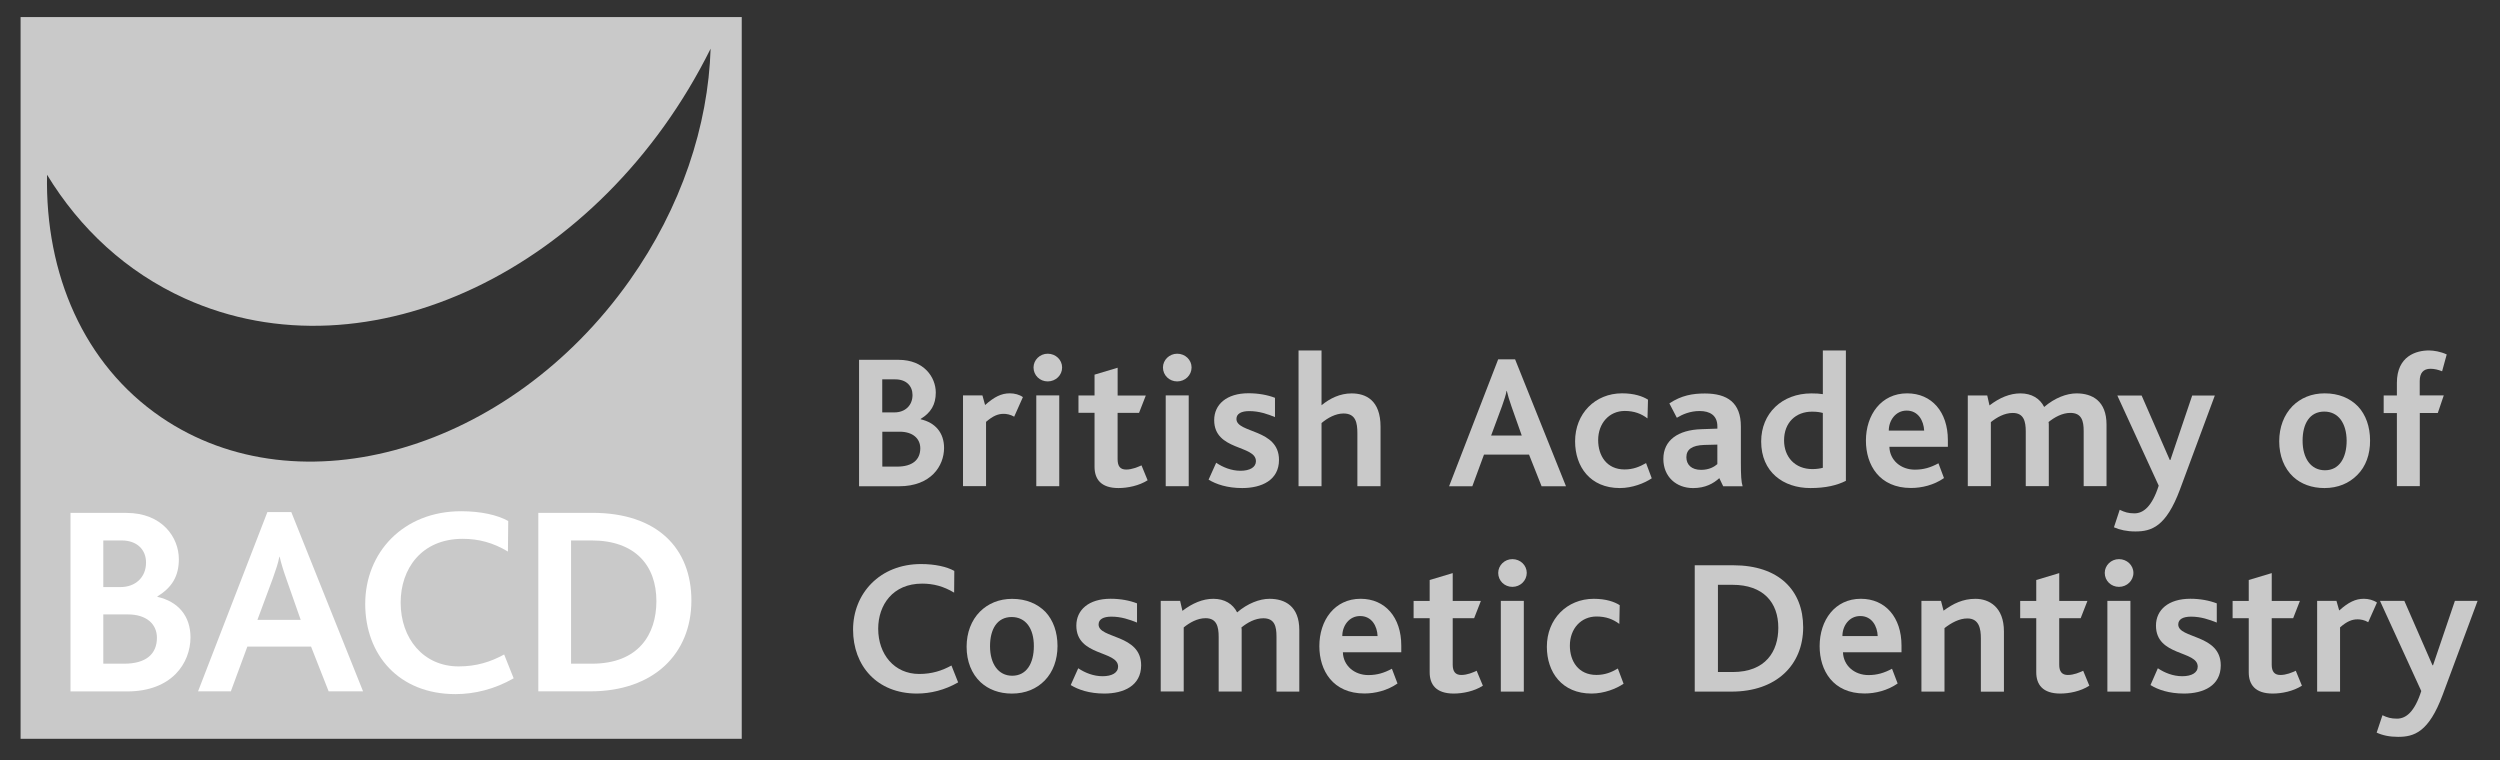 <?xml version="1.0" encoding="utf-8"?>
<!-- Generator: Adobe Illustrator 15.0.0, SVG Export Plug-In . SVG Version: 6.00 Build 0)  -->
<!DOCTYPE svg PUBLIC "-//W3C//DTD SVG 1.1//EN" "http://www.w3.org/Graphics/SVG/1.1/DTD/svg11.dtd">
<svg version="1.1" id="Layer_1" xmlns="http://www.w3.org/2000/svg" xmlns:xlink="http://www.w3.org/1999/xlink" x="0px" y="0px"
	 width="98.626px" height="30px" viewBox="0 0 98.626 30" enable-background="new 0 0 98.626 30" xml:space="preserve">
<rect x="0" y="0" width="98.626" height="30" fill="#333333" stroke="none"/>
<path fill="#C9C9C9" d="M35.471,19.183h-1.581v-4.988h1.559c1.007,0,1.468,0.691,1.468,1.293c0,0.477-0.197,0.796-0.596,1.038v0.015
	c0.573,0.13,0.923,0.528,0.923,1.133C37.241,18.386,36.725,19.183,35.471,19.183 M35.32,14.966h-0.515v1.303h0.485
	c0.408,0,0.709-0.266,0.709-0.684C36,15.232,35.759,14.966,35.32,14.966 M35.495,17.031h-0.687v1.377h0.582
	c0.611,0,0.916-0.271,0.916-0.728C36.302,17.299,36.008,17.031,35.495,17.031"/>
<path fill="#C9C9C9" d="M40.01,16.438c-0.151-0.088-0.31-0.112-0.415-0.112c-0.227,0-0.423,0.083-0.695,0.316v2.535h-0.909v-3.579
	h0.766l0.105,0.381c0.365-0.325,0.644-0.462,0.977-0.462c0.184,0,0.38,0.051,0.515,0.149L40.01,16.438z"/>
<path fill="#C9C9C9" d="M41.332,15.047c-0.31,0-0.559-0.241-0.559-0.55c0-0.295,0.25-0.543,0.559-0.543
	c0.317,0,0.569,0.241,0.569,0.543C41.903,14.799,41.651,15.047,41.332,15.047 M40.882,15.599h0.906v3.581h-0.906V15.599z"/>
<path fill="#C9C9C9" d="M44.125,19.254c-0.696,0-0.945-0.354-0.945-0.841v-2.129h-0.634v-0.684h0.634V14.78l0.911-0.273v1.097h1.111
	l-0.266,0.683H44.09v1.827c0,0.28,0.103,0.41,0.339,0.41c0.226,0,0.459-0.101,0.604-0.165l0.241,0.588
	C44.936,19.163,44.481,19.254,44.125,19.254"/>
<path fill="#C9C9C9" d="M46.44,15.047c-0.31,0-0.561-0.241-0.561-0.55c0-0.295,0.251-0.543,0.561-0.543
	c0.317,0,0.568,0.241,0.568,0.543C47.008,14.799,46.757,15.047,46.44,15.047 M45.988,15.599h0.907v3.581h-0.907V15.599z"/>
<path fill="#C9C9C9" d="M49.004,19.254c-0.587,0-1.03-0.15-1.325-0.332l0.3-0.666c0.263,0.179,0.602,0.316,0.958,0.316
	c0.369,0,0.61-0.138,0.61-0.378c0-0.645-1.647-0.403-1.647-1.62c0-0.619,0.492-1.06,1.352-1.06c0.389,0,0.752,0.066,1.047,0.18v0.76
	c-0.305-0.123-0.629-0.236-1.015-0.236c-0.31,0-0.506,0.099-0.506,0.31c0,0.57,1.679,0.381,1.679,1.615
	C50.457,18.944,49.773,19.254,49.004,19.254"/>
<path fill="#C9C9C9" d="M53.549,19.18v-2.087c0-0.403-0.057-0.781-0.546-0.781c-0.31,0-0.629,0.174-0.868,0.378v2.49h-0.907v-5.354
	h0.907v2.161c0.332-0.271,0.728-0.467,1.187-0.467c0.556,0,1.141,0.263,1.141,1.315v2.345H53.549z"/>
<path fill="#C9C9C9" d="M60.815,19.18l-0.494-1.246h-1.777l-0.46,1.249h-0.917l1.937-5.008h0.667l2.008,5.008h-0.964V19.18z
	 M59.631,16.041c-0.088-0.251-0.15-0.455-0.187-0.62h-0.01c-0.029,0.172-0.098,0.369-0.179,0.602l-0.43,1.16h1.209L59.631,16.041z"
	/>
<path fill="#C9C9C9" d="M63.903,19.254c-1.168,0-1.765-0.841-1.765-1.844c0-1.092,0.787-1.893,1.854-1.893
	c0.482,0,0.816,0.12,1.022,0.25l-0.02,0.74c-0.246-0.189-0.531-0.295-0.897-0.295c-0.612,0-1.049,0.486-1.049,1.15
	c0,0.612,0.334,1.158,1.042,1.158c0.344,0,0.595-0.108,0.848-0.251l0.224,0.6C64.876,19.064,64.393,19.254,63.903,19.254"/>
<path fill="#C9C9C9" d="M67.979,19.18l-0.152-0.317c-0.23,0.212-0.556,0.392-1.034,0.392c-0.662,0-1.173-0.445-1.173-1.15
	c0-0.738,0.58-1.144,1.497-1.173l0.634-0.022V16.82c0-0.438-0.3-0.605-0.7-0.605c-0.374,0-0.676,0.131-0.899,0.266l-0.295-0.567
	c0.477-0.317,0.919-0.391,1.4-0.391c0.886,0,1.421,0.361,1.421,1.3v1.416c0,0.517,0.015,0.779,0.069,0.944h-0.768V19.18z
	 M67.75,17.54l-0.514,0.013c-0.491,0.015-0.708,0.182-0.708,0.484c0,0.295,0.202,0.499,0.58,0.499c0.317,0,0.521-0.121,0.642-0.227
	V17.54z"/>
<path fill="#C9C9C9" d="M71.421,19.254c-1.067,0-1.942-0.63-1.942-1.837c0-1.11,0.821-1.897,1.981-1.897
	c0.18,0,0.324,0.008,0.452,0.029v-1.723h0.909v5.143C72.478,19.143,72.032,19.254,71.421,19.254 M71.912,16.291
	c-0.123-0.031-0.231-0.051-0.428-0.051c-0.639,0-1.102,0.43-1.102,1.133c0,0.651,0.426,1.133,1.121,1.133
	c0.143,0,0.3-0.021,0.408-0.051V16.291z"/>
<path fill="#C9C9C9" d="M74.537,17.629c0.015,0.528,0.453,0.899,1.003,0.899c0.345,0,0.62-0.081,0.932-0.251l0.219,0.583
	c-0.397,0.277-0.875,0.391-1.303,0.391c-1.246,0-1.777-0.907-1.777-1.868c0-1.021,0.607-1.865,1.625-1.865
	c0.974,0,1.608,0.734,1.608,1.843v0.266h-2.307V17.629z M75.219,16.198c-0.44,0-0.706,0.394-0.706,0.789h1.396
	C75.89,16.602,75.678,16.198,75.219,16.198"/>
<path fill="#C9C9C9" d="M82.202,19.18v-2.171c0-0.4-0.076-0.72-0.526-0.72c-0.324,0-0.629,0.175-0.86,0.361
	c0.01,0.032,0.01,0.084,0.01,0.13v2.397h-0.909v-2.153c0-0.401-0.076-0.733-0.514-0.733c-0.327,0-0.629,0.175-0.863,0.361v2.527
	H77.63v-3.579h0.767l0.089,0.394c0.394-0.303,0.804-0.475,1.22-0.475c0.447,0,0.771,0.204,0.937,0.536
	c0.418-0.359,0.887-0.536,1.278-0.536c0.614,0,1.182,0.293,1.182,1.231v2.429H82.202z"/>
<path fill="#C9C9C9" d="M85.998,19.317c-0.546,1.46-1.116,1.649-1.756,1.649c-0.339,0-0.609-0.062-0.846-0.164l0.227-0.691
	c0.187,0.091,0.339,0.141,0.578,0.141c0.356,0,0.695-0.266,0.961-1.092l-1.633-3.557h0.959l1.111,2.544h0.024l0.86-2.544h0.893
	L85.998,19.317z"/>
<path fill="#C9C9C9" d="M92.994,18.74c-0.32,0.324-0.758,0.514-1.293,0.514c-0.497,0-0.925-0.157-1.234-0.445
	c-0.356-0.332-0.551-0.826-0.551-1.398c0-0.563,0.189-1.045,0.521-1.387c0.319-0.319,0.747-0.506,1.273-0.506
	c0.551,0,0.995,0.187,1.313,0.514c0.31,0.331,0.477,0.801,0.477,1.345C93.505,17.926,93.331,18.408,92.994,18.74 M91.693,16.237
	c-0.577,0-0.855,0.481-0.855,1.148c0,0.697,0.327,1.167,0.883,1.167c0.565,0,0.855-0.491,0.855-1.167
	C92.571,16.699,92.252,16.237,91.693,16.237"/>
<path fill="#C9C9C9" d="M96.342,14.647c-0.147-0.059-0.305-0.099-0.457-0.099c-0.29,0-0.426,0.175-0.426,0.484v0.566h0.949
	l-0.236,0.695h-0.71v2.886h-0.904v-2.884h-0.521v-0.695h0.521v-0.497c0-1.057,0.765-1.278,1.264-1.278
	c0.187,0,0.469,0.047,0.702,0.158L96.342,14.647z"/>
<path fill="#C9C9C9" d="M36.174,27.361c-1.581,0-2.52-1.1-2.52-2.521c0-1.431,1.06-2.588,2.678-2.588
	c0.553,0,1.021,0.105,1.316,0.271l-0.007,0.857c-0.418-0.251-0.819-0.356-1.264-0.356c-1.155,0-1.732,0.841-1.732,1.78
	c0,1.005,0.634,1.784,1.618,1.784c0.501,0,0.895-0.128,1.272-0.334l0.264,0.666C37.272,27.224,36.71,27.361,36.174,27.361"/>
<path fill="#C9C9C9" d="M41.214,26.847c-0.317,0.325-0.756,0.515-1.294,0.515c-0.5,0-0.923-0.16-1.235-0.448
	c-0.355-0.331-0.552-0.823-0.552-1.398c0-0.561,0.189-1.045,0.523-1.384c0.317-0.317,0.75-0.507,1.271-0.507
	c0.552,0,0.997,0.189,1.316,0.514c0.31,0.332,0.476,0.8,0.476,1.348C41.719,26.028,41.543,26.511,41.214,26.847 M39.91,24.342
	c-0.574,0-0.853,0.482-0.853,1.15c0,0.693,0.325,1.166,0.875,1.166c0.569,0,0.854-0.492,0.854-1.166
	C40.789,24.802,40.471,24.342,39.91,24.342"/>
<path fill="#C9C9C9" d="M43.565,27.361c-0.59,0-1.03-0.153-1.325-0.335l0.297-0.663c0.264,0.179,0.604,0.314,0.961,0.314
	c0.37,0,0.611-0.136,0.611-0.379c0-0.642-1.647-0.398-1.647-1.617c0-0.622,0.491-1.06,1.352-1.06c0.389,0,0.75,0.068,1.042,0.182
	v0.757c-0.3-0.12-0.625-0.233-1.01-0.233c-0.313,0-0.506,0.099-0.506,0.31c0,0.565,1.679,0.377,1.679,1.61
	C45.017,27.051,44.335,27.361,43.565,27.361"/>
<path fill="#C9C9C9" d="M50.358,27.284v-2.173c0-0.4-0.074-0.72-0.521-0.72c-0.325,0-0.629,0.174-0.863,0.363
	c0.01,0.029,0.01,0.086,0.01,0.128v2.399h-0.907v-2.158c0-0.403-0.079-0.735-0.516-0.735c-0.325,0-0.629,0.175-0.863,0.364v2.526
	h-0.907v-3.574h0.765l0.091,0.394c0.393-0.3,0.801-0.475,1.219-0.475c0.447,0,0.772,0.204,0.939,0.536
	c0.413-0.354,0.885-0.536,1.278-0.536c0.615,0,1.175,0.295,1.175,1.231v2.429H50.358z"/>
<path fill="#C9C9C9" d="M52.977,25.733c0.015,0.528,0.455,0.899,1.005,0.899c0.341,0,0.619-0.083,0.929-0.25l0.221,0.582
	c-0.401,0.278-0.88,0.394-1.303,0.394c-1.249,0-1.78-0.907-1.78-1.868c0-1.022,0.604-1.868,1.627-1.868
	c0.969,0,1.605,0.732,1.605,1.846v0.264h-2.306V25.733z M53.657,24.303c-0.442,0-0.703,0.394-0.703,0.789h1.392
	C54.331,24.706,54.12,24.303,53.657,24.303"/>
<path fill="#C9C9C9" d="M57.35,27.361c-0.696,0-0.949-0.356-0.949-0.839v-2.134h-0.634v-0.681h0.634v-0.826l0.909-0.272v1.099h1.111
	l-0.266,0.681H57.31v1.832c0,0.274,0.108,0.407,0.339,0.407c0.229,0,0.465-0.098,0.605-0.167l0.246,0.59
	C58.161,27.272,57.704,27.361,57.35,27.361"/>
<path fill="#C9C9C9" d="M59.663,23.152c-0.31,0-0.558-0.241-0.558-0.551c0-0.295,0.249-0.543,0.558-0.543
	c0.317,0,0.568,0.243,0.568,0.543C60.23,22.904,59.98,23.152,59.663,23.152 M59.208,23.705h0.907v3.579h-0.907V23.705z"/>
<path fill="#C9C9C9" d="M62.787,27.361c-1.165,0-1.763-0.839-1.763-1.847c0-1.089,0.789-1.891,1.851-1.891
	c0.487,0,0.821,0.121,1.023,0.251l-0.015,0.74c-0.25-0.189-0.531-0.293-0.899-0.293c-0.615,0-1.052,0.482-1.052,1.15
	c0,0.61,0.334,1.155,1.047,1.155c0.339,0,0.595-0.105,0.846-0.253l0.226,0.6C63.763,27.172,63.279,27.361,62.787,27.361"/>
<path fill="#C9C9C9" d="M68.313,27.284h-1.455V22.3h1.517c1.807,0,2.761,0.992,2.761,2.45C71.133,26.24,70.073,27.284,68.313,27.284
	 M68.348,23.071h-0.575v3.441h0.58c1.311,0,1.802-0.823,1.802-1.745C70.157,23.765,69.56,23.071,68.348,23.071"/>
<path fill="#C9C9C9" d="M72.706,25.733c0.018,0.528,0.455,0.899,1.006,0.899c0.339,0,0.619-0.083,0.929-0.25l0.222,0.582
	c-0.401,0.278-0.881,0.394-1.303,0.394c-1.249,0-1.775-0.907-1.775-1.868c0-1.022,0.603-1.868,1.625-1.868
	c0.969,0,1.605,0.732,1.605,1.846v0.264h-2.309V25.733z M73.387,24.303c-0.442,0-0.703,0.394-0.703,0.789h1.392
	C74.061,24.706,73.85,24.303,73.387,24.303"/>
<path fill="#C9C9C9" d="M78.146,27.284v-2.104c0-0.371-0.069-0.782-0.531-0.782c-0.317,0-0.627,0.167-0.904,0.381v2.505h-0.91
	v-3.579h0.772l0.101,0.387c0.386-0.285,0.77-0.468,1.256-0.468c0.543,0,1.126,0.325,1.126,1.286v2.377h-0.909V27.284z"/>
<path fill="#C9C9C9" d="M81.278,27.361c-0.693,0-0.947-0.356-0.947-0.839v-2.134h-0.634v-0.681h0.634v-0.826l0.907-0.272v1.099
	h1.111l-0.266,0.681h-0.846v1.832c0,0.274,0.108,0.407,0.342,0.407c0.229,0,0.46-0.098,0.603-0.167l0.243,0.59
	C82.084,27.272,81.632,27.361,81.278,27.361"/>
<path fill="#C9C9C9" d="M83.594,23.152c-0.313,0-0.561-0.241-0.561-0.551c0-0.295,0.248-0.543,0.561-0.543
	c0.317,0,0.57,0.243,0.57,0.543C84.164,22.904,83.911,23.152,83.594,23.152 M83.137,23.705h0.909v3.579h-0.909V23.705z"/>
<path fill="#C9C9C9" d="M86.16,27.361c-0.59,0-1.032-0.153-1.322-0.335l0.29-0.663c0.265,0.179,0.604,0.314,0.963,0.314
	c0.369,0,0.61-0.136,0.61-0.379c0-0.642-1.647-0.398-1.647-1.617c0-0.622,0.492-1.06,1.357-1.06c0.383,0,0.744,0.068,1.042,0.182
	v0.757c-0.303-0.12-0.63-0.233-1.016-0.233c-0.31,0-0.504,0.099-0.504,0.31c0,0.565,1.677,0.377,1.677,1.61
	C87.61,27.051,86.93,27.361,86.16,27.361"/>
<path fill="#C9C9C9" d="M89.66,27.361c-0.695,0-0.946-0.356-0.946-0.839v-2.134h-0.637v-0.681h0.637v-0.826l0.907-0.272v1.099h1.111
	l-0.266,0.681h-0.846v1.832c0,0.274,0.108,0.407,0.344,0.407c0.227,0,0.463-0.098,0.605-0.167l0.243,0.59
	C90.467,27.272,90.015,27.361,89.66,27.361"/>
<path fill="#C9C9C9" d="M93.427,24.546c-0.152-0.091-0.31-0.113-0.418-0.113c-0.227,0-0.423,0.082-0.693,0.317v2.534h-0.904v-3.579
	h0.762l0.108,0.379c0.363-0.324,0.642-0.462,0.974-0.462c0.182,0,0.378,0.052,0.516,0.149L93.427,24.546z"/>
<path fill="#C9C9C9" d="M96.361,27.42c-0.546,1.46-1.118,1.649-1.755,1.649c-0.339,0-0.612-0.059-0.846-0.167l0.229-0.686
	c0.188,0.091,0.337,0.135,0.573,0.135c0.356,0,0.695-0.266,0.958-1.089l-1.629-3.558h0.961l1.111,2.542h0.021l0.863-2.542h0.895
	L96.361,27.42z"/>
<path fill="#C9C9C9" d="M29.264,29.146H0.812V0.674h28.45v28.471H29.264z M7.296,11.776c-2.311-1.047-4.141-2.751-5.44-4.882
	c-0.078,3.914,1.448,7.483,4.503,9.567c5.459,3.722,13.731,1.313,18.475-5.388c2.051-2.896,3.104-6.121,3.2-9.152
	C23.706,10.635,14.521,15.042,7.296,11.776"/>
<path fill="#FFFFFF" d="M5.014,27.277H2.781v-7.043h2.202c1.42,0,2.073,0.971,2.073,1.826c0,0.674-0.278,1.124-0.845,1.466v0.02
	c0.812,0.185,1.304,0.747,1.304,1.6C7.513,26.151,6.788,27.277,5.014,27.277 M4.799,21.321H4.075v1.839h0.682
	c0.577,0,1.004-0.377,1.004-0.964C5.764,21.697,5.418,21.321,4.799,21.321 M5.046,24.239H4.075v1.944h0.822
	c0.867,0,1.294-0.384,1.294-1.025C6.189,24.612,5.771,24.239,5.046,24.239"/>
<path fill="#FFFFFF" d="M12.965,27.274l-0.694-1.765H9.758l-0.651,1.765H7.813l2.736-7.074h0.942l2.832,7.074H12.965z
	 M11.296,22.838c-0.125-0.352-0.211-0.64-0.264-0.875H11.02c-0.043,0.245-0.139,0.523-0.257,0.855l-0.608,1.637h1.708L11.296,22.838
	z"/>
<path fill="#FFFFFF" d="M17.967,27.383c-2.233,0-3.559-1.551-3.559-3.56c0-2.021,1.495-3.655,3.783-3.655
	c0.78,0,1.441,0.15,1.859,0.386l-0.012,1.205c-0.586-0.352-1.153-0.502-1.785-0.502c-1.633,0-2.447,1.19-2.447,2.513
	c0,1.421,0.897,2.52,2.289,2.52c0.706,0,1.261-0.18,1.794-0.47l0.375,0.939C19.515,27.188,18.725,27.383,17.967,27.383"/>
<path fill="#FFFFFF" d="M23.289,27.274h-2.052v-7.042h2.138c2.554,0,3.901,1.398,3.901,3.461
	C27.273,25.803,25.778,27.274,23.289,27.274 M23.341,21.321h-0.813v4.862h0.822c1.849,0,2.545-1.165,2.545-2.469
	C25.896,22.305,25.053,21.321,23.341,21.321"/>
</svg>
